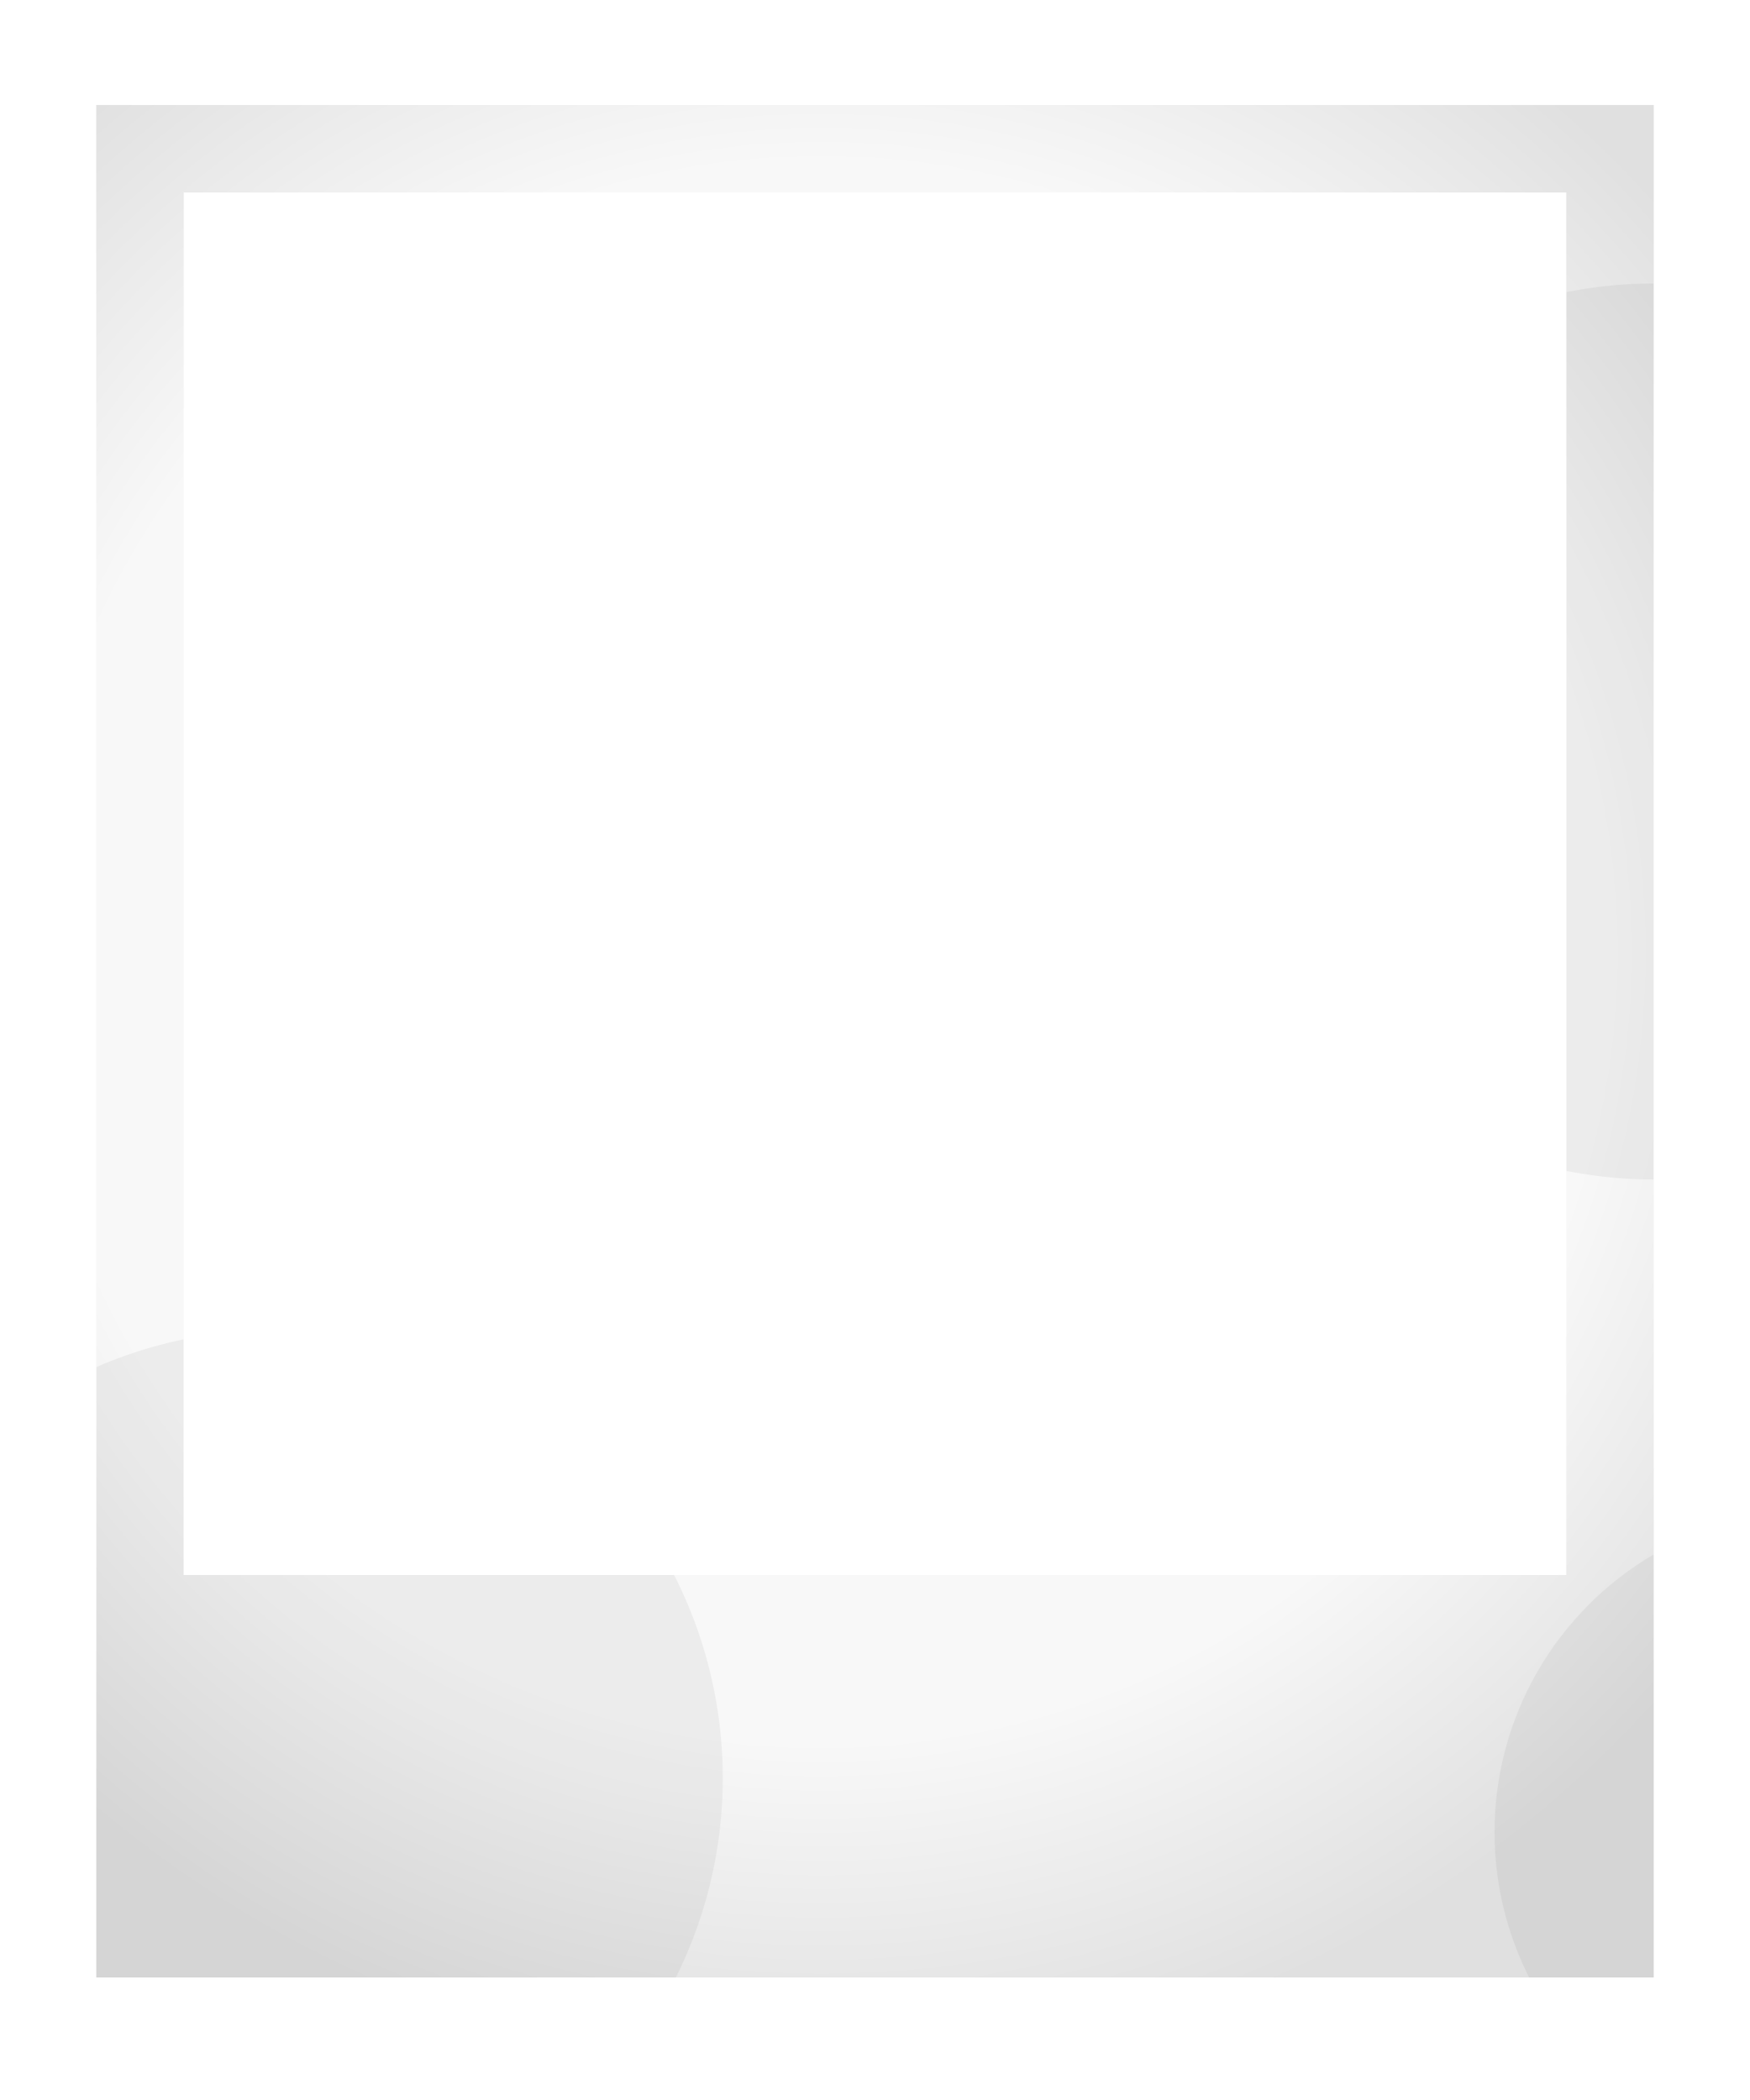 <svg version="1.1x" xmlns="http://www.w3.org/2000/svg" xmlns:xlink="http://www.w3.org/1999/xlink"  width="100" height="120" viewBox="0 0 100 120" title="vitero-illustration-visual-polaroid" fill="#000"><defs>
    
    

<symbol id="vitero-illustration-visual-polaroid-polaroid" width="100" height="120" viewBox="0 0 100 120"><defs>
      
      </defs>
    <g>
      <defs>
	<clipPath id="illustration-symbol-polaroid-clip">
		<path d="M5.5,6v107h89V6H5.5z M89.5,90h-79V11h79V90z"/>
	</clipPath>
	<filter id="illustration-symbol-polaroid-blur">
	  <feGaussianBlur stdDeviation="1"/>
	</filter>
	<filter id="illustration-symbol-polaroid-noise" x="0%" y="0%" width="100%" height="100%">
	  <feTurbulence baseFrequency="0.2 220" result="NOISE" numOctaves="1"/>
	  <feDisplacementMap in="SourceGraphic" in2="NOISE" scale="50" xChannelSelector="R" yChannelSelector="R"/>
	</filter>
	<filter id="illustration-symbol-polaroid-noise2" x="0%" y="0%" width="100%" height="100%">
	  <feTurbulence baseFrequency="0.1 0.1" result="NOISE" numOctaves="1"/>
	  <feDisplacementMap in="SourceGraphic" in2="NOISE" scale="0.15" xChannelSelector="R" yChannelSelector="R"/>
	</filter>
    <radialGradient id="illustration-symbol-polaroid-gradient" cx="46.94" cy="54.41" r="64.4" gradientUnits="userSpaceOnUse">
      <stop offset="0.7" stop-color="#f8f8f8"/>
      <stop offset="1" stop-color="#e0e0e0"/>
    </radialGradient>
</defs>

<g filter="url(#illustration-symbol-polaroid-blur)" style="transform: translate(0, 1px);" opacity="0.6">
	<rect x="8" y="8" width="84" height="84" stroke="#000" fill="none" stroke-width="2"/>
	<rect x="7" y="91" width="86" height="20.5" fill="#000"/>
</g>

<g filter="url(#illustration-symbol-polaroid-noise2)">
    <g clip-path="url(#illustration-symbol-polaroid-clip)">
        <rect x="-11.5" y="-7.4" fill="url(#illustration-symbol-polaroid-gradient)" width="125" height="133"/>
        <path fill="#CCCCCC" d="M113.2-7.3v132.4H-11.4V-7.3H113.2 M113.5-7.5H-11.7v132.9h125.1V-7.5L113.5-7.5z"/>
        <g opacity="0.05" filter="url(#illustration-symbol-polaroid-noise)">
            <circle cx="15.7" cy="101.6" r="25.6"/>
            <circle cx="103.8" cy="104.7" r="18.4"/>
            <circle cx="94.5" cy="41.8" r="25.6"/>
        </g>
    </g>
</g>


    </g>
  
</symbol>
</defs>
<use href="#vitero-illustration-visual-polaroid-polaroid" style="--sx: 0; --sy: 1px;"/>

</svg>